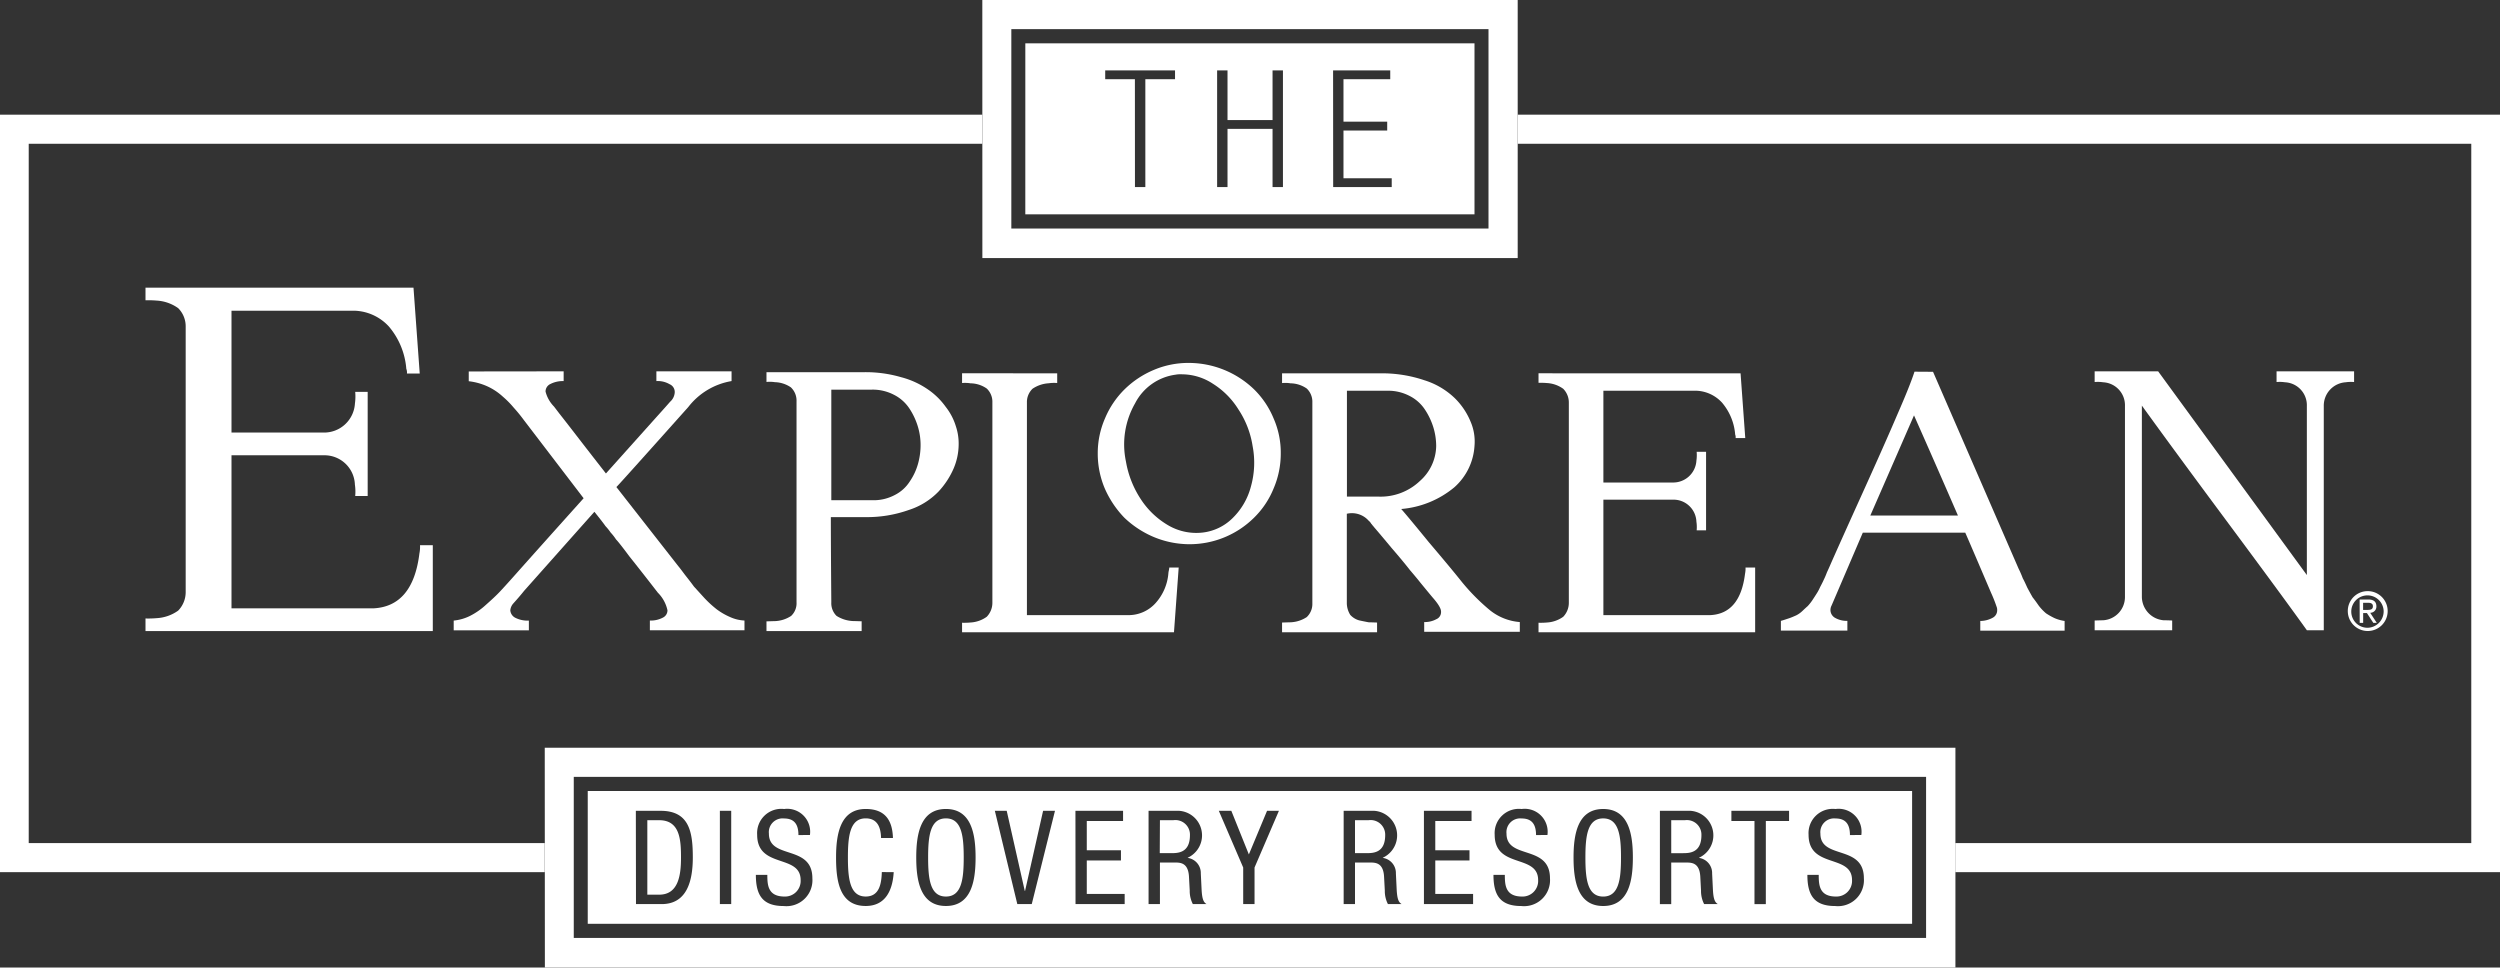 <svg id="Logo_Explorean" data-name="Logo Explorean" xmlns="http://www.w3.org/2000/svg" width="144.332" height="55.859" viewBox="0 0 144.332 55.859">
  <rect x="0" y="0" width="144.332" height="55.859" fill="#333333" stroke="none"/>
  <g id="assets" transform="translate(0 0)">
    <g id="logo_Explorean-2" data-name="logo/Explorean" transform="translate(0 0)">
      <g id="explorean" transform="translate(0 0)">
        <path id="Fill-1" d="M14.584,18.986H25.091l.36,4.957h-.738a.589.589,0,0,0-.037-.274,4.284,4.284,0,0,0-1.007-2.442,2.808,2.808,0,0,0-2.014-.911H14.584v7.035H19.91a1.783,1.783,0,0,0,1.8-1.677A2.947,2.947,0,0,0,21.726,25h.72v6.014h-.72a2.705,2.705,0,0,0-.018-.656,1.756,1.756,0,0,0-1.8-1.695H14.584V37.5H22.77q2.285-.109,2.663-3.171a1.914,1.914,0,0,0,.035-.474h.738v4.957H9.619v-.728a5.55,5.55,0,0,0,.647-.018,2.348,2.348,0,0,0,1.241-.437,1.53,1.53,0,0,0,.432-1.057V21.227a1.48,1.48,0,0,0-.432-1.057,2.354,2.354,0,0,0-1.241-.438,5.809,5.809,0,0,0-.647-.018v-.729Z" transform="translate(-1.219 -2.378)" fill="#fff" fill-rule="evenodd"/>
        <path id="Fill-3" d="M36.341,24.508v.564a1.559,1.559,0,0,0-.76.165.477.477,0,0,0-.285.439,1.9,1.9,0,0,0,.489.866l.325.426q.285.358.963,1.237t1.709,2.2l2.956-3.3q.571-.633.747-.838a.785.785,0,0,0,.27-.55.488.488,0,0,0-.3-.467,1.348,1.348,0,0,0-.76-.179v-.564h4.34v.564a3.994,3.994,0,0,0-2.5,1.5q-4.123,4.617-4.15,4.617l3.581,4.575c.027.028.154.192.379.494q.338.426.516.673.2.22.6.659a6.258,6.258,0,0,0,.719.66,3.8,3.8,0,0,0,.76.44,2.259,2.259,0,0,0,.841.206v.563H41.319v-.563a1.477,1.477,0,0,0,.745-.165.468.468,0,0,0,.271-.426,2.044,2.044,0,0,0-.556-1.017q-.977-1.263-1.627-2.074-.624-.839-.787-1a2.85,2.85,0,0,0-.312-.4,2.922,2.922,0,0,0-.3-.372q-.108-.164-.637-.824l-4.056,4.562c-.189.238-.4.481-.623.728a.685.685,0,0,0-.176.4.527.527,0,0,0,.312.44,1.551,1.551,0,0,0,.76.151v.563H29.993v-.563a2.709,2.709,0,0,0,.923-.261,4.055,4.055,0,0,0,.95-.66q.5-.44.773-.728t.8-.879q1.356-1.527,4.055-4.534l-3.445-4.507a8.737,8.737,0,0,0-.583-.715,5.386,5.386,0,0,0-.638-.647,3.436,3.436,0,0,0-.909-.6,3.637,3.637,0,0,0-1.057-.288v-.564Z" transform="translate(-3.8 -3.07)" fill="#fff" fill-rule="evenodd"/>
        <path id="Fill-5" d="M54.413,31.956h2.373a2.6,2.6,0,0,0,1.289-.3,2.2,2.2,0,0,0,.868-.783,3.457,3.457,0,0,0,.475-1.017,4.025,4.025,0,0,0,.149-1.085,3.694,3.694,0,0,0-.163-1.086,3.954,3.954,0,0,0-.487-1.03,2.316,2.316,0,0,0-.882-.783,2.66,2.66,0,0,0-1.288-.3H54.413Zm1.9-7.392a7.308,7.308,0,0,1,2.129.289,4.894,4.894,0,0,1,1.56.715,4.109,4.109,0,0,1,1.017,1,3.4,3.4,0,0,1,.583,1.113,3.139,3.139,0,0,1,.163,1.072,3.591,3.591,0,0,1-.286,1.361,4.678,4.678,0,0,1-.881,1.346,4.133,4.133,0,0,1-1.708,1.058,7.2,7.2,0,0,1-2.537.413H54.386q0,1.662.027,4.918a1.025,1.025,0,0,0,.3.783,1.922,1.922,0,0,0,.951.3c.054,0,.22.005.5.014v.563H50.67V38.95c.289-.009.451-.014.487-.014a1.823,1.823,0,0,0,.936-.3,1,1,0,0,0,.312-.783V26.241a1.049,1.049,0,0,0-.326-.8,1.706,1.706,0,0,0-.922-.3,1.964,1.964,0,0,0-.487-.013v-.564Z" transform="translate(-6.419 -3.077)" fill="#fff" fill-rule="evenodd"/>
        <path id="Fill-7" d="M69.092,24.641V25.2a2.133,2.133,0,0,0-.487.014,1.862,1.862,0,0,0-.936.316,1.065,1.065,0,0,0-.325.783V38.6h5.913a2.094,2.094,0,0,0,1.519-.7,2.919,2.919,0,0,0,.733-1.69.949.949,0,0,1,.027-.179,1.2,1.2,0,0,0,.027-.179h.543l-.272,3.737H63.6V39.04a4.061,4.061,0,0,0,.487-.014,1.775,1.775,0,0,0,.936-.33,1.156,1.156,0,0,0,.327-.8V26.317a1.051,1.051,0,0,0-.327-.8,1.674,1.674,0,0,0-.936-.3A1.978,1.978,0,0,0,63.6,25.2v-.564Z" transform="translate(-8.057 -3.087)" fill="#fff" fill-rule="evenodd"/>
        <path id="Fill-9" d="M77.08,24.63a3.091,3.091,0,0,0-2.354,1.656,4.765,4.765,0,0,0-.53,3.349,5.709,5.709,0,0,0,.889,2.23,4.726,4.726,0,0,0,1.617,1.5,3.214,3.214,0,0,0,1.922.382,2.934,2.934,0,0,0,1.726-.828,3.939,3.939,0,0,0,1.06-1.82,5.081,5.081,0,0,0,.1-2.348,5.285,5.285,0,0,0-.817-2.111,4.617,4.617,0,0,0-1.473-1.483,3.268,3.268,0,0,0-1.77-.546,1.56,1.56,0,0,0-.368.018m4.517.855a5.034,5.034,0,0,1,1.124,1.675,4.9,4.9,0,0,1,.413,2.029,5.105,5.105,0,0,1-.423,2.038,4.972,4.972,0,0,1-1.122,1.666,5.287,5.287,0,0,1-3.737,1.528A5.391,5.391,0,0,1,75.794,34a5.621,5.621,0,0,1-1.688-1.11,5.736,5.736,0,0,1-1.124-1.674,5.154,5.154,0,0,1-.412-2.03,5.027,5.027,0,0,1,.422-2.038,5.119,5.119,0,0,1,1.123-1.666,5.363,5.363,0,0,1,1.679-1.119,5.093,5.093,0,0,1,2.057-.409A5.44,5.44,0,0,1,81.6,25.485" transform="translate(-9.194 -3.001)" fill="#fff" fill-rule="evenodd"/>
        <path id="Fill-11" d="M88.5,31.758H90.33a3.288,3.288,0,0,0,2.387-.906,2.745,2.745,0,0,0,.936-2.007,3.73,3.73,0,0,0-.163-1.085A3.977,3.977,0,0,0,93,26.729a2.3,2.3,0,0,0-.882-.783,2.653,2.653,0,0,0-1.289-.3H88.5Zm1.9-7.117a7.617,7.617,0,0,1,2.576.4,4.416,4.416,0,0,1,1.749,1.031,4.064,4.064,0,0,1,.909,1.346,2.9,2.9,0,0,1,.231,1.415,3.474,3.474,0,0,1-1.167,2.39,5.51,5.51,0,0,1-3.064,1.25q.365.411,1.6,1.924,1.262,1.484,1.912,2.3a11.86,11.86,0,0,0,1.627,1.634A3.148,3.148,0,0,0,98.481,39v.562h-5.52V39a1.387,1.387,0,0,0,.7-.165.442.442,0,0,0,.273-.426q.012-.247-.435-.769-.122-.138-.774-.934c-.108-.138-.3-.372-.582-.7q-.395-.509-1.072-1.292-.651-.783-1.031-1.223c-.018-.036-.037-.055-.055-.055,0-.018,0-.028-.013-.028a.414.414,0,0,0-.068-.082.616.616,0,0,0-.15-.178,1.288,1.288,0,0,0-1.26-.4v5.181a1.306,1.306,0,0,0,.2.659,1.1,1.1,0,0,0,.515.316c.173.037.353.074.542.11.055,0,.217.005.489.014v.562H84.755v-.562c.29-.009.452-.014.489-.014a1.836,1.836,0,0,0,.935-.3,1.037,1.037,0,0,0,.325-.783V26.317a1.051,1.051,0,0,0-.325-.8,1.682,1.682,0,0,0-.935-.3,1.927,1.927,0,0,0-.489-.014v-.564Z" transform="translate(-10.738 -3.087)" fill="#fff" fill-rule="evenodd"/>
        <path id="Fill-13" d="M105.452,24.641h7.921l.271,3.737h-.556a.446.446,0,0,0-.027-.206,3.227,3.227,0,0,0-.759-1.84,2.112,2.112,0,0,0-1.519-.688h-5.33v5.3h4.015a1.343,1.343,0,0,0,1.356-1.264,2.214,2.214,0,0,0,.014-.508h.543v4.533h-.543a2.023,2.023,0,0,0-.014-.494,1.323,1.323,0,0,0-1.356-1.277h-4.015V38.6h6.171q1.722-.083,2.007-2.39a1.437,1.437,0,0,0,.028-.357h.556v3.737H101.708V39.04a4.1,4.1,0,0,0,.489-.014,1.79,1.79,0,0,0,.936-.33,1.161,1.161,0,0,0,.325-.8V26.332a1.122,1.122,0,0,0-.325-.8,1.779,1.779,0,0,0-.936-.33,4.254,4.254,0,0,0-.489-.014v-.55Z" transform="translate(-12.885 -3.087)" fill="#fff" fill-rule="evenodd"/>
        <path id="Fill-15" d="M122.894,32.839h5.059q-1.276-2.94-2.537-5.784-.651,1.5-2.523,5.784Zm3.621-8.3L131.452,35.9a5.754,5.754,0,0,1,.245.563q.081.138.258.536.2.371.312.564.134.164.353.481a2.8,2.8,0,0,0,.42.44,3.855,3.855,0,0,0,.488.275,2.242,2.242,0,0,0,.583.165v.562h-4.869v-.562a1.5,1.5,0,0,0,.705-.179.484.484,0,0,0,.271-.44.506.506,0,0,0-.04-.22,8.2,8.2,0,0,0-.311-.783q-1.289-3.022-1.493-3.476H122.46l-1.8,4.2a.581.581,0,0,0-.068.274.523.523,0,0,0,.285.454,1.358,1.358,0,0,0,.692.165v.562h-3.838v-.562c.162-.046.32-.1.474-.151s.3-.12.407-.166a1.448,1.448,0,0,0,.366-.26c.126-.12.226-.211.3-.275a2.744,2.744,0,0,0,.271-.343c.109-.165.185-.284.231-.357a2.611,2.611,0,0,0,.216-.4c.11-.21.177-.343.2-.4a4.439,4.439,0,0,0,.189-.439c.109-.238.172-.379.191-.426q.487-1.112,1.831-4.081t2.047-4.616q.733-1.677.99-2.473Z" transform="translate(-14.915 -3.074)" fill="#fff" fill-rule="evenodd"/>
        <path id="Fill-17" d="M142.14,24.508l8.585,11.761V26.514a1.326,1.326,0,0,0-1.262-1.374,2.018,2.018,0,0,0-.487-.014v-.618h4.476v.618a2.172,2.172,0,0,0-.488.014,1.352,1.352,0,0,0-1.262,1.374V39.456h-.976q-1.275-1.786-4.489-6.114T141.2,26.487V37.519a1.37,1.37,0,0,0,1.261,1.361c.055,0,.217,0,.489.014v.563h-4.476v-.563q.434-.014.489-.014a1.344,1.344,0,0,0,1.261-1.361V26.514a1.327,1.327,0,0,0-1.261-1.374,2.028,2.028,0,0,0-.489-.014v-.618Z" transform="translate(-17.544 -3.07)" fill="#fff" fill-rule="evenodd"/>
        <path id="Fill-19" d="M156.31,40.1c.184,0,.347-.009.347-.211,0-.177-.148-.2-.289-.2h-.276V40.1Zm-.419-.6h.514c.294,0,.454.127.454.394a.356.356,0,0,1-.358.372l.379.581h-.2l-.368-.565h-.217v.565h-.2Zm1.387.666a.935.935,0,1,0-.934.965.948.948,0,0,0,.934-.965Zm-.934-1.15a1.151,1.151,0,1,1-1.136,1.15,1.144,1.144,0,0,1,1.136-1.15Z" transform="translate(-19.663 -4.888)" fill="#fff" fill-rule="evenodd"/>
        <path id="Fill-21" d="M1.658,49.622V9.248H56.712V7.569H0V51.3H31.449V49.622Z" transform="translate(0 -0.948)" fill="#fff" fill-rule="evenodd"/>
        <path id="Fill-24" d="M157.043,7.568H100.332V9.248h55.053V49.622h-29.79V51.3h31.448Z" transform="translate(-12.711 -0.948)" fill="#fff" fill-rule="evenodd"/>
        <path id="Fill-27" d="M37.687,60.333H115.76v-9.3H37.687Zm.807-.818h76.459V51.851H38.494Zm73.528-5.126a1.324,1.324,0,0,0-1.49-1.5,1.4,1.4,0,0,0-1.556,1.486c0,1.977,2.509,1.094,2.509,2.618a.9.9,0,0,1-.923.95c-.961,0-1-.649-1-1.252h-.655c0,1.147.365,1.8,1.608,1.8a1.5,1.5,0,0,0,1.654-1.6c0-1.969-2.51-1.064-2.51-2.58a.794.794,0,0,1,.879-.875c.625,0,.826.392.826.958Zm-5.513-.807h1.341v-.589H104.52v.589h1.333v4.8h.655Zm-5.462-.045h.782a.84.84,0,0,1,.961.86c0,1.042-.707,1.042-1.095,1.042h-.648Zm-.655,4.843h.655v-2.4h.886c.335,0,.738.045.79.784l.044.837a1.651,1.651,0,0,0,.179.777h.79c-.156-.1-.254-.248-.283-.844l-.045-.921a.881.881,0,0,0-.752-.9V55.7a1.421,1.421,0,0,0-.543-2.709h-1.72Zm-3.273-4.948c.909,0,1.028,1.011,1.028,2.256s-.119,2.256-1.028,2.256-1.027-1.011-1.027-2.256.119-2.256,1.027-2.256Zm0-.543c-1.467,0-1.712,1.44-1.712,2.8s.245,2.8,1.712,2.8,1.713-1.441,1.713-2.8-.245-2.8-1.713-2.8Zm-3.219,1.5a1.325,1.325,0,0,0-1.49-1.5,1.4,1.4,0,0,0-1.556,1.486c0,1.977,2.509,1.094,2.509,2.618a.9.9,0,0,1-.923.95c-.961,0-1-.649-1-1.252h-.656c0,1.147.365,1.8,1.609,1.8a1.5,1.5,0,0,0,1.654-1.6c0-1.969-2.51-1.064-2.51-2.58a.794.794,0,0,1,.879-.875c.626,0,.826.392.826.958Zm-7.13,3.99h2.838v-.588H87.425V55.86H89.4v-.589H87.425v-1.69h2.093v-.589H86.769Zm-3.98-4.843h.782a.841.841,0,0,1,.961.86c0,1.042-.708,1.042-1.095,1.042H82.79Zm-.655,4.843h.655v-2.4h.887c.335,0,.737.045.789.784l.045.837a1.651,1.651,0,0,0,.179.777h.789c-.156-.1-.253-.248-.283-.844l-.045-.921a.882.882,0,0,0-.752-.9V55.7a1.421,1.421,0,0,0-.543-2.709H82.135Zm-5.8-2.112v2.112h.655V56.267l1.408-3.275h-.685l-1.051,2.52-1.013-2.52h-.722Zm-4.807-2.731H72.3a.841.841,0,0,1,.961.86c0,1.042-.707,1.042-1.095,1.042h-.648Zm-.656,4.843h.656v-2.4h.885c.335,0,.738.045.79.784l.045.837a1.651,1.651,0,0,0,.179.777h.789c-.156-.1-.253-.248-.283-.844l-.045-.921a.881.881,0,0,0-.752-.9V55.7a1.421,1.421,0,0,0-.544-2.709h-1.72Zm-4.217,0h2.837v-.588H67.305V55.86h1.973v-.589H67.305v-1.69H69.4v-.589H66.65Zm-3.361,0h.834l1.341-5.386h-.686l-1.042,4.625h-.016l-1.043-4.625h-.685Zm-4.122-4.948c.909,0,1.028,1.011,1.028,2.256s-.119,2.256-1.028,2.256-1.027-1.011-1.027-2.256.119-2.256,1.027-2.256Zm0-.543c-1.467,0-1.713,1.44-1.713,2.8s.246,2.8,1.713,2.8,1.713-1.441,1.713-2.8-.246-2.8-1.713-2.8Zm-3.7,3.643c-.022.657-.134,1.411-.931,1.411-.908,0-1.027-1.011-1.027-2.256s.119-2.256,1.027-2.256c.678,0,.872.52.887,1.132h.686c-.03-1.056-.484-1.674-1.572-1.674-1.467,0-1.712,1.44-1.712,2.8s.2,2.8,1.712,2.8c1.162,0,1.557-.935,1.616-1.954Zm-4.15-2.142a1.325,1.325,0,0,0-1.49-1.5,1.4,1.4,0,0,0-1.557,1.486c0,1.977,2.51,1.094,2.51,2.618a.9.9,0,0,1-.923.95c-.961,0-1-.649-1-1.252H48.2c0,1.147.365,1.8,1.609,1.8a1.5,1.5,0,0,0,1.654-1.6c0-1.969-2.51-1.064-2.51-2.58a.794.794,0,0,1,.879-.875c.626,0,.826.392.826.958Zm-5.2,3.99h.655V52.993h-.655Zm-4.188-4.843h.685c1.192,0,1.259,1.116,1.259,2.157,0,.966-.127,2.142-1.259,2.142h-.685Zm-.655,4.843H42.76c1.46,0,1.8-1.335,1.8-2.693,0-1.486-.209-2.693-1.862-2.693H41.271Zm-5.26,3.663h81.435V49.352H36.012Z" transform="translate(-4.562 -6.183)" fill="#fff" fill-rule="evenodd"/>
        <path id="Fill-29" d="M66.614,13.192H94.162V1.682H66.614Zm.807-.818H93.354V2.5H67.422ZM85.195,10.8h3.38V10.29H85.79V7.536h2.524V7.026H85.79V4.573h2.7V4.064h-3.3Zm-3.5,0h.6V4.064h-.6V6.932h-2.6V4.064h-.6V10.8h.6V7.441h2.6Zm-7.944,0h.6V4.573h1.714V4.064H72.034v.509h1.714Zm-8.809,4.1H95.848V0H64.939Z" transform="translate(-8.227 0)" fill="#fff" fill-rule="evenodd"/>
      </g>
    </g>
  </g>
</svg>
